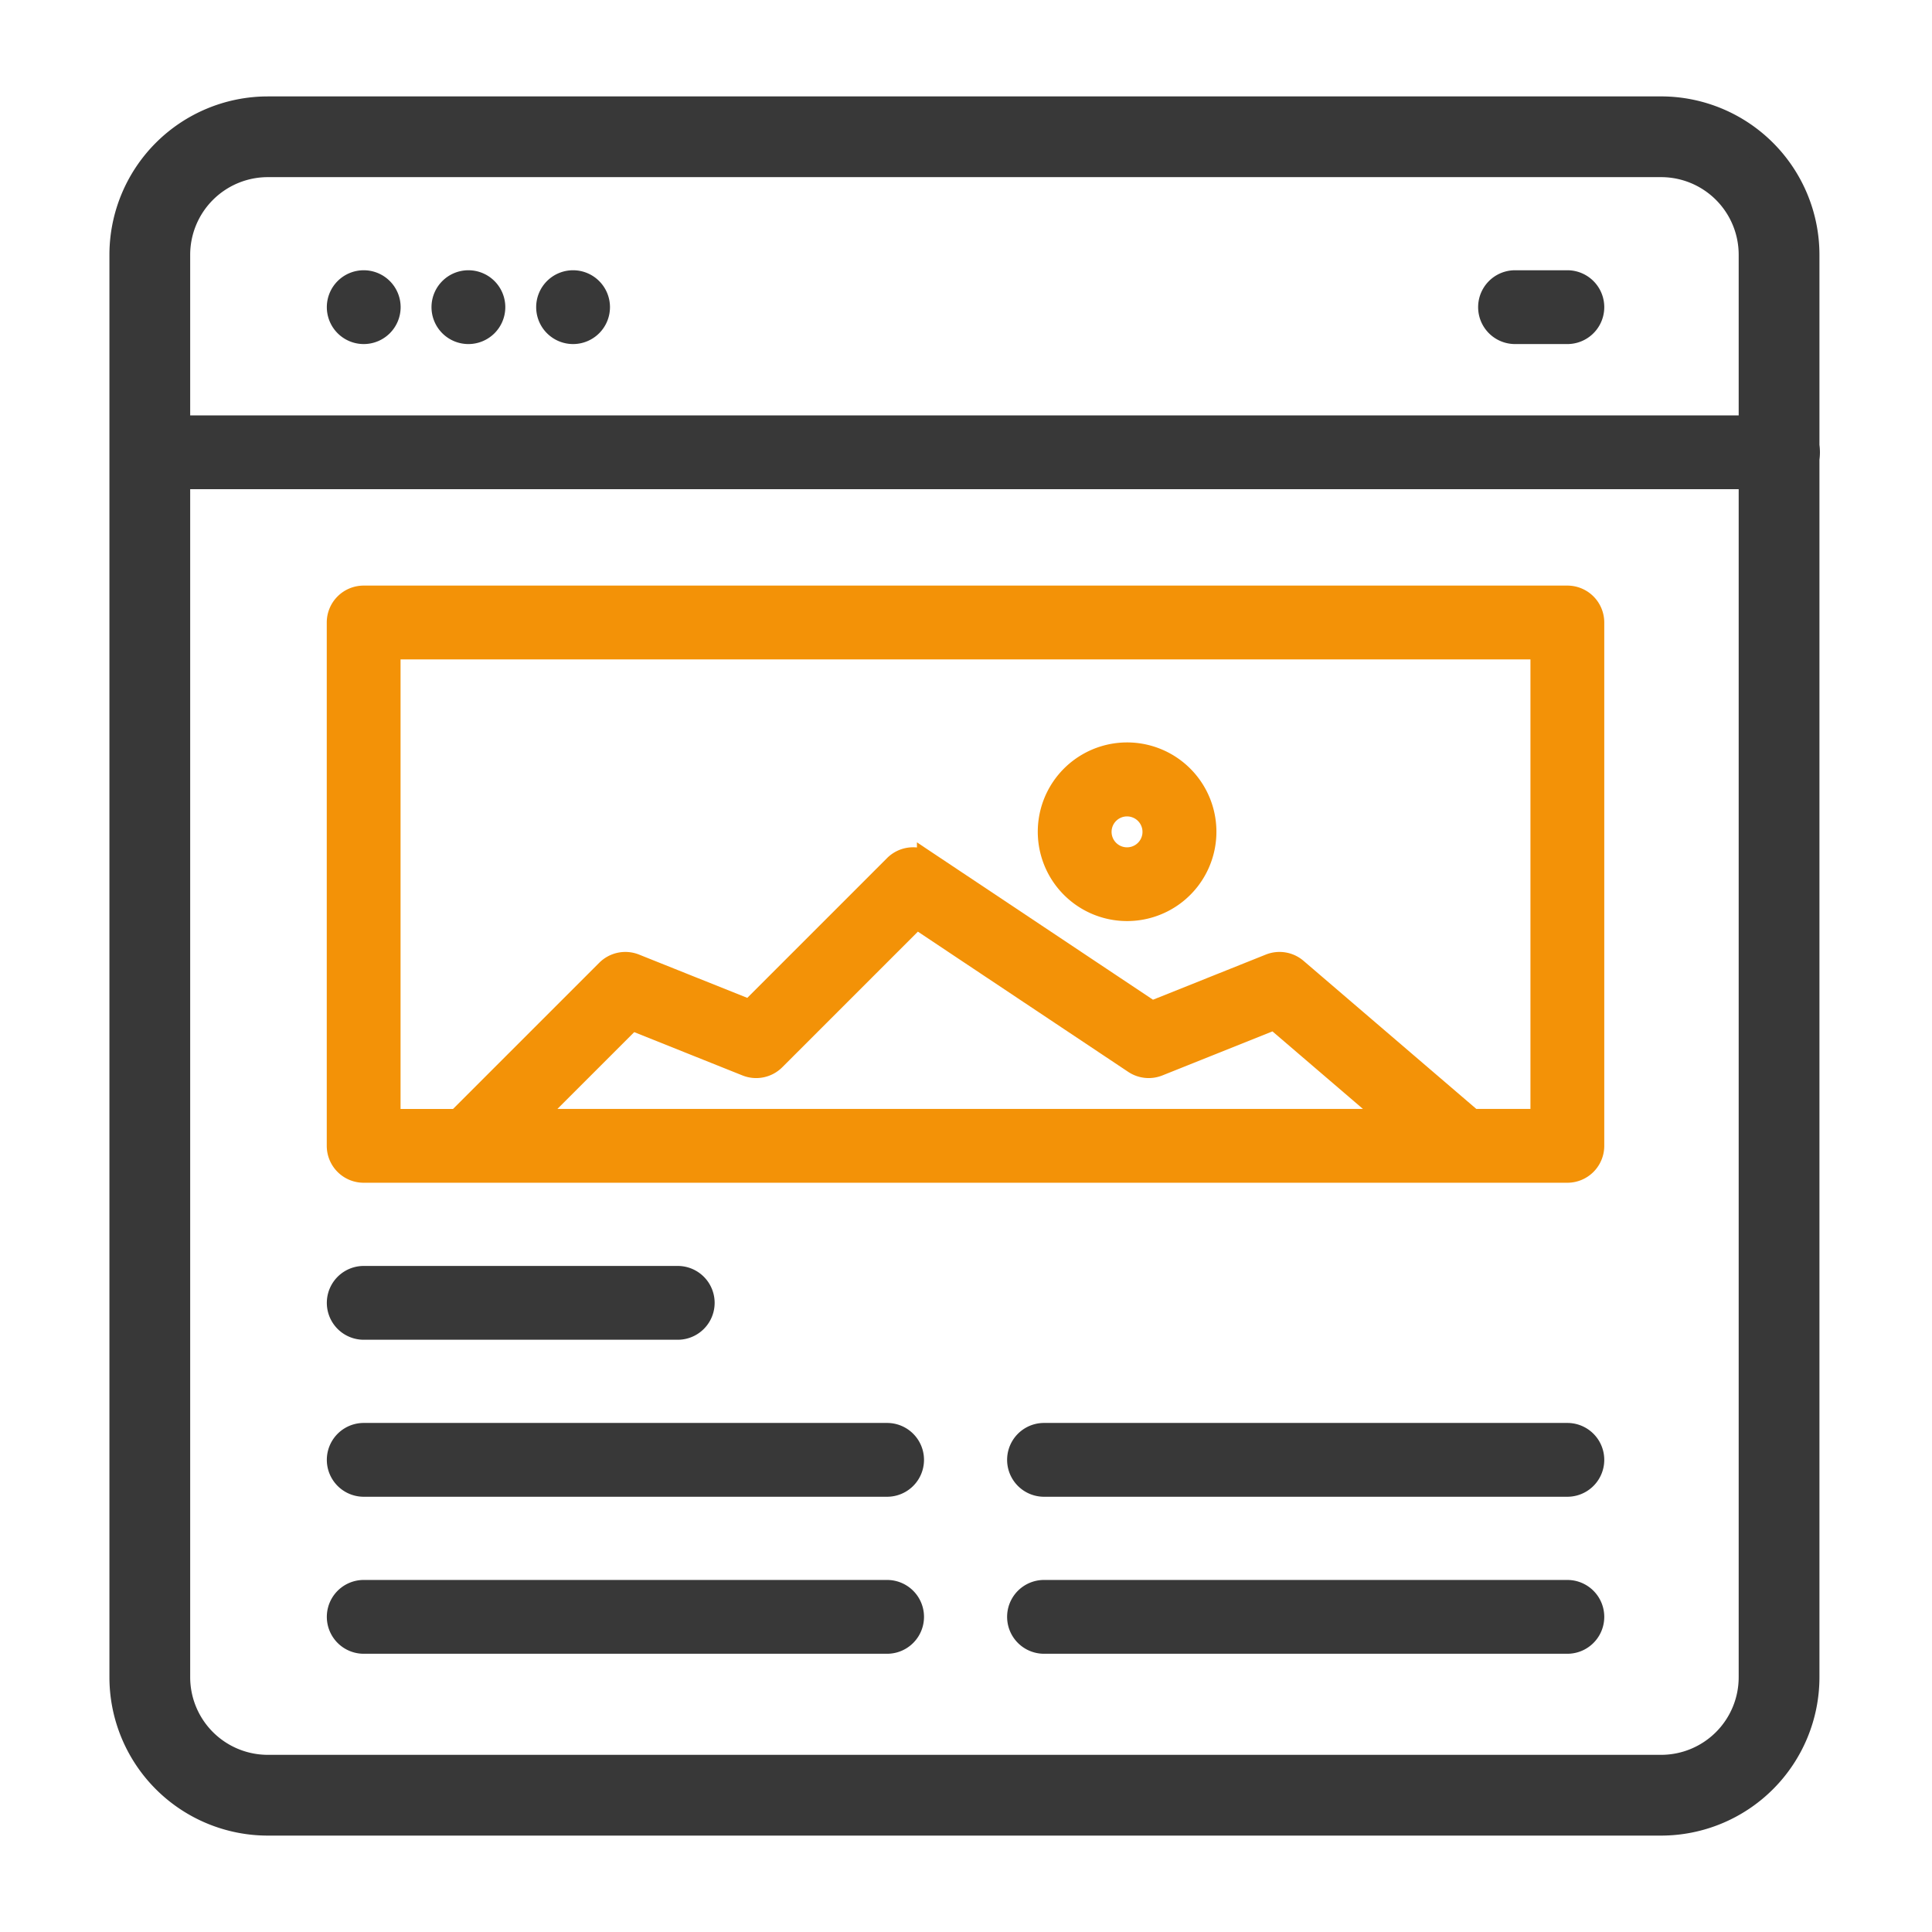 <svg xmlns="http://www.w3.org/2000/svg" xmlns:xlink="http://www.w3.org/1999/xlink" width="360" height="360" viewBox="0 0 360 360">
  <defs>
    <clipPath id="clip-blogs">
      <rect width="360" height="360"/>
    </clipPath>
  </defs>
  <g id="blogs" clip-path="url(#clip-blogs)">
    <g id="noun-blog-3482313" transform="translate(29.607 32.854)">
      <path id="Path_7405" data-name="Path 7405" d="M272.252,117.376a4.876,4.876,0,1,1-4.876-4.876,4.876,4.876,0,0,1,4.876,4.876" transform="translate(-190.199 -92.996)" fill="#383838" stroke="#383838" stroke-width="4"/>
      <path id="Path_7406" data-name="Path 7406" d="M197.252,117.376a4.876,4.876,0,1,1-4.876-4.876,4.876,4.876,0,0,1,4.876,4.876" transform="translate(-134.703 -92.996)" fill="#383838" stroke="#383838" stroke-width="4"/>
      <path id="Path_7407" data-name="Path 7407" d="M122.252,117.376a4.876,4.876,0,1,1-4.876-4.876,4.876,4.876,0,0,1,4.876,4.876" transform="translate(-79.207 -92.996)" fill="#383838" stroke="#383838" stroke-width="4"/>
      <path id="Path_7408" data-name="Path 7408" d="M1027.179,112.5h-9.752a4.876,4.876,0,0,0,0,9.752h9.752a4.876,4.876,0,1,0,0-9.752Z" transform="translate(-764.73 -92.996)" fill="#383838" stroke="#383838" stroke-width="4"/>
      <path id="Path_7409" data-name="Path 7409" d="M379.118,300H154.826a4.876,4.876,0,0,0-4.876,4.876v97.518a4.876,4.876,0,0,0,4.876,4.876H379.118a4.876,4.876,0,0,0,4.876-4.876V304.876A4.876,4.876,0,0,0,379.118,300ZM186.1,397.518,204.76,378.86l21.393,8.558a4.877,4.877,0,0,0,5.259-1.08l26.429-26.429L298.4,386.947h0a4.875,4.875,0,0,0,4.515.47l21.637-8.655,21.884,18.755Zm188.14,0H361.418l-32.761-28.08a4.874,4.874,0,0,0-4.985-.826l-22,8.8-41.751-27.833h0a4.879,4.879,0,0,0-6.153.609L226.789,377.17,205.4,368.612h0a4.879,4.879,0,0,0-5.259,1.079L172.309,397.52H159.7V309.753h214.54Z" transform="translate(-116.67 -221.737)" fill="#f39207" stroke="#f39207" stroke-width="4"/>
      <path id="Path_7410" data-name="Path 7410" d="M154.877,797.252h58.511a4.876,4.876,0,0,0,0-9.752H154.877a4.876,4.876,0,0,0,0,9.752Z" transform="translate(-116.708 -582.463)" fill="#383838" stroke="#383838" stroke-width="4"/>
      <path id="Path_7411" data-name="Path 7411" d="M689.628,441.755a14.643,14.643,0,1,0-10.339-4.289A14.624,14.624,0,0,0,689.628,441.755Zm0-19.5a4.88,4.88,0,1,1-3.447,1.429,4.876,4.876,0,0,1,3.447-1.429Z" transform="translate(-509.232 -304.982)" fill="#f39207" stroke="#f39207" stroke-width="4"/>
      <path id="Path_7412" data-name="Path 7412" d="M252.4,900H154.877a4.876,4.876,0,0,0,0,9.752H252.4a4.876,4.876,0,1,0,0-9.752Z" transform="translate(-116.708 -665.708)" fill="#383838" stroke="#383838" stroke-width="4"/>
      <path id="Path_7413" data-name="Path 7413" d="M252.4,1012.5H154.877a4.876,4.876,0,1,0,0,9.752H252.4a4.876,4.876,0,1,0,0-9.752Z" transform="translate(-116.708 -748.952)" fill="#383838" stroke="#383838" stroke-width="4"/>
      <path id="Path_7426" data-name="Path 7426" d="M462.4,1012.5H159.877a4.876,4.876,0,1,0,0,9.752H462.4a4.876,4.876,0,1,0,0-9.752Z" transform="translate(-159.765 -965.952)" fill="#383838" stroke="#383838" stroke-width="4"/>
      <path id="Path_7414" data-name="Path 7414" d="M739.845,900H642.327a4.876,4.876,0,0,0,0,9.752h97.518a4.876,4.876,0,0,0,0-9.752Z" transform="translate(-477.397 -665.708)" fill="#383838" stroke="#383838" stroke-width="4"/>
      <path id="Path_7415" data-name="Path 7415" d="M739.845,1012.5H642.327a4.876,4.876,0,1,0,0,9.752h97.518a4.876,4.876,0,1,0,0-9.752Z" transform="translate(-477.397 -748.952)" fill="#383838" stroke="#383838" stroke-width="4"/>
      <path id="noun-video-5467782" d="M340.183,451.63V186.556A16.96,16.96,0,0,0,323.24,169.6H63.594a16.975,16.975,0,0,0-16.951,16.954V451.63a16.973,16.973,0,0,0,16.951,16.951H323.24a16.957,16.957,0,0,0,16.943-16.951ZM323.24,159.559H63.594a27.027,27.027,0,0,0-27,27V451.63a27.027,27.027,0,0,0,26.994,27H323.241a27.027,27.027,0,0,0,26.991-27V186.556a27.027,27.027,0,0,0-26.991-27Z" transform="translate(-43.312 -171.947)" fill="#383838" stroke="#383838" stroke-width="5" fill-rule="evenodd"/>
    </g>
  </g>
</svg>
